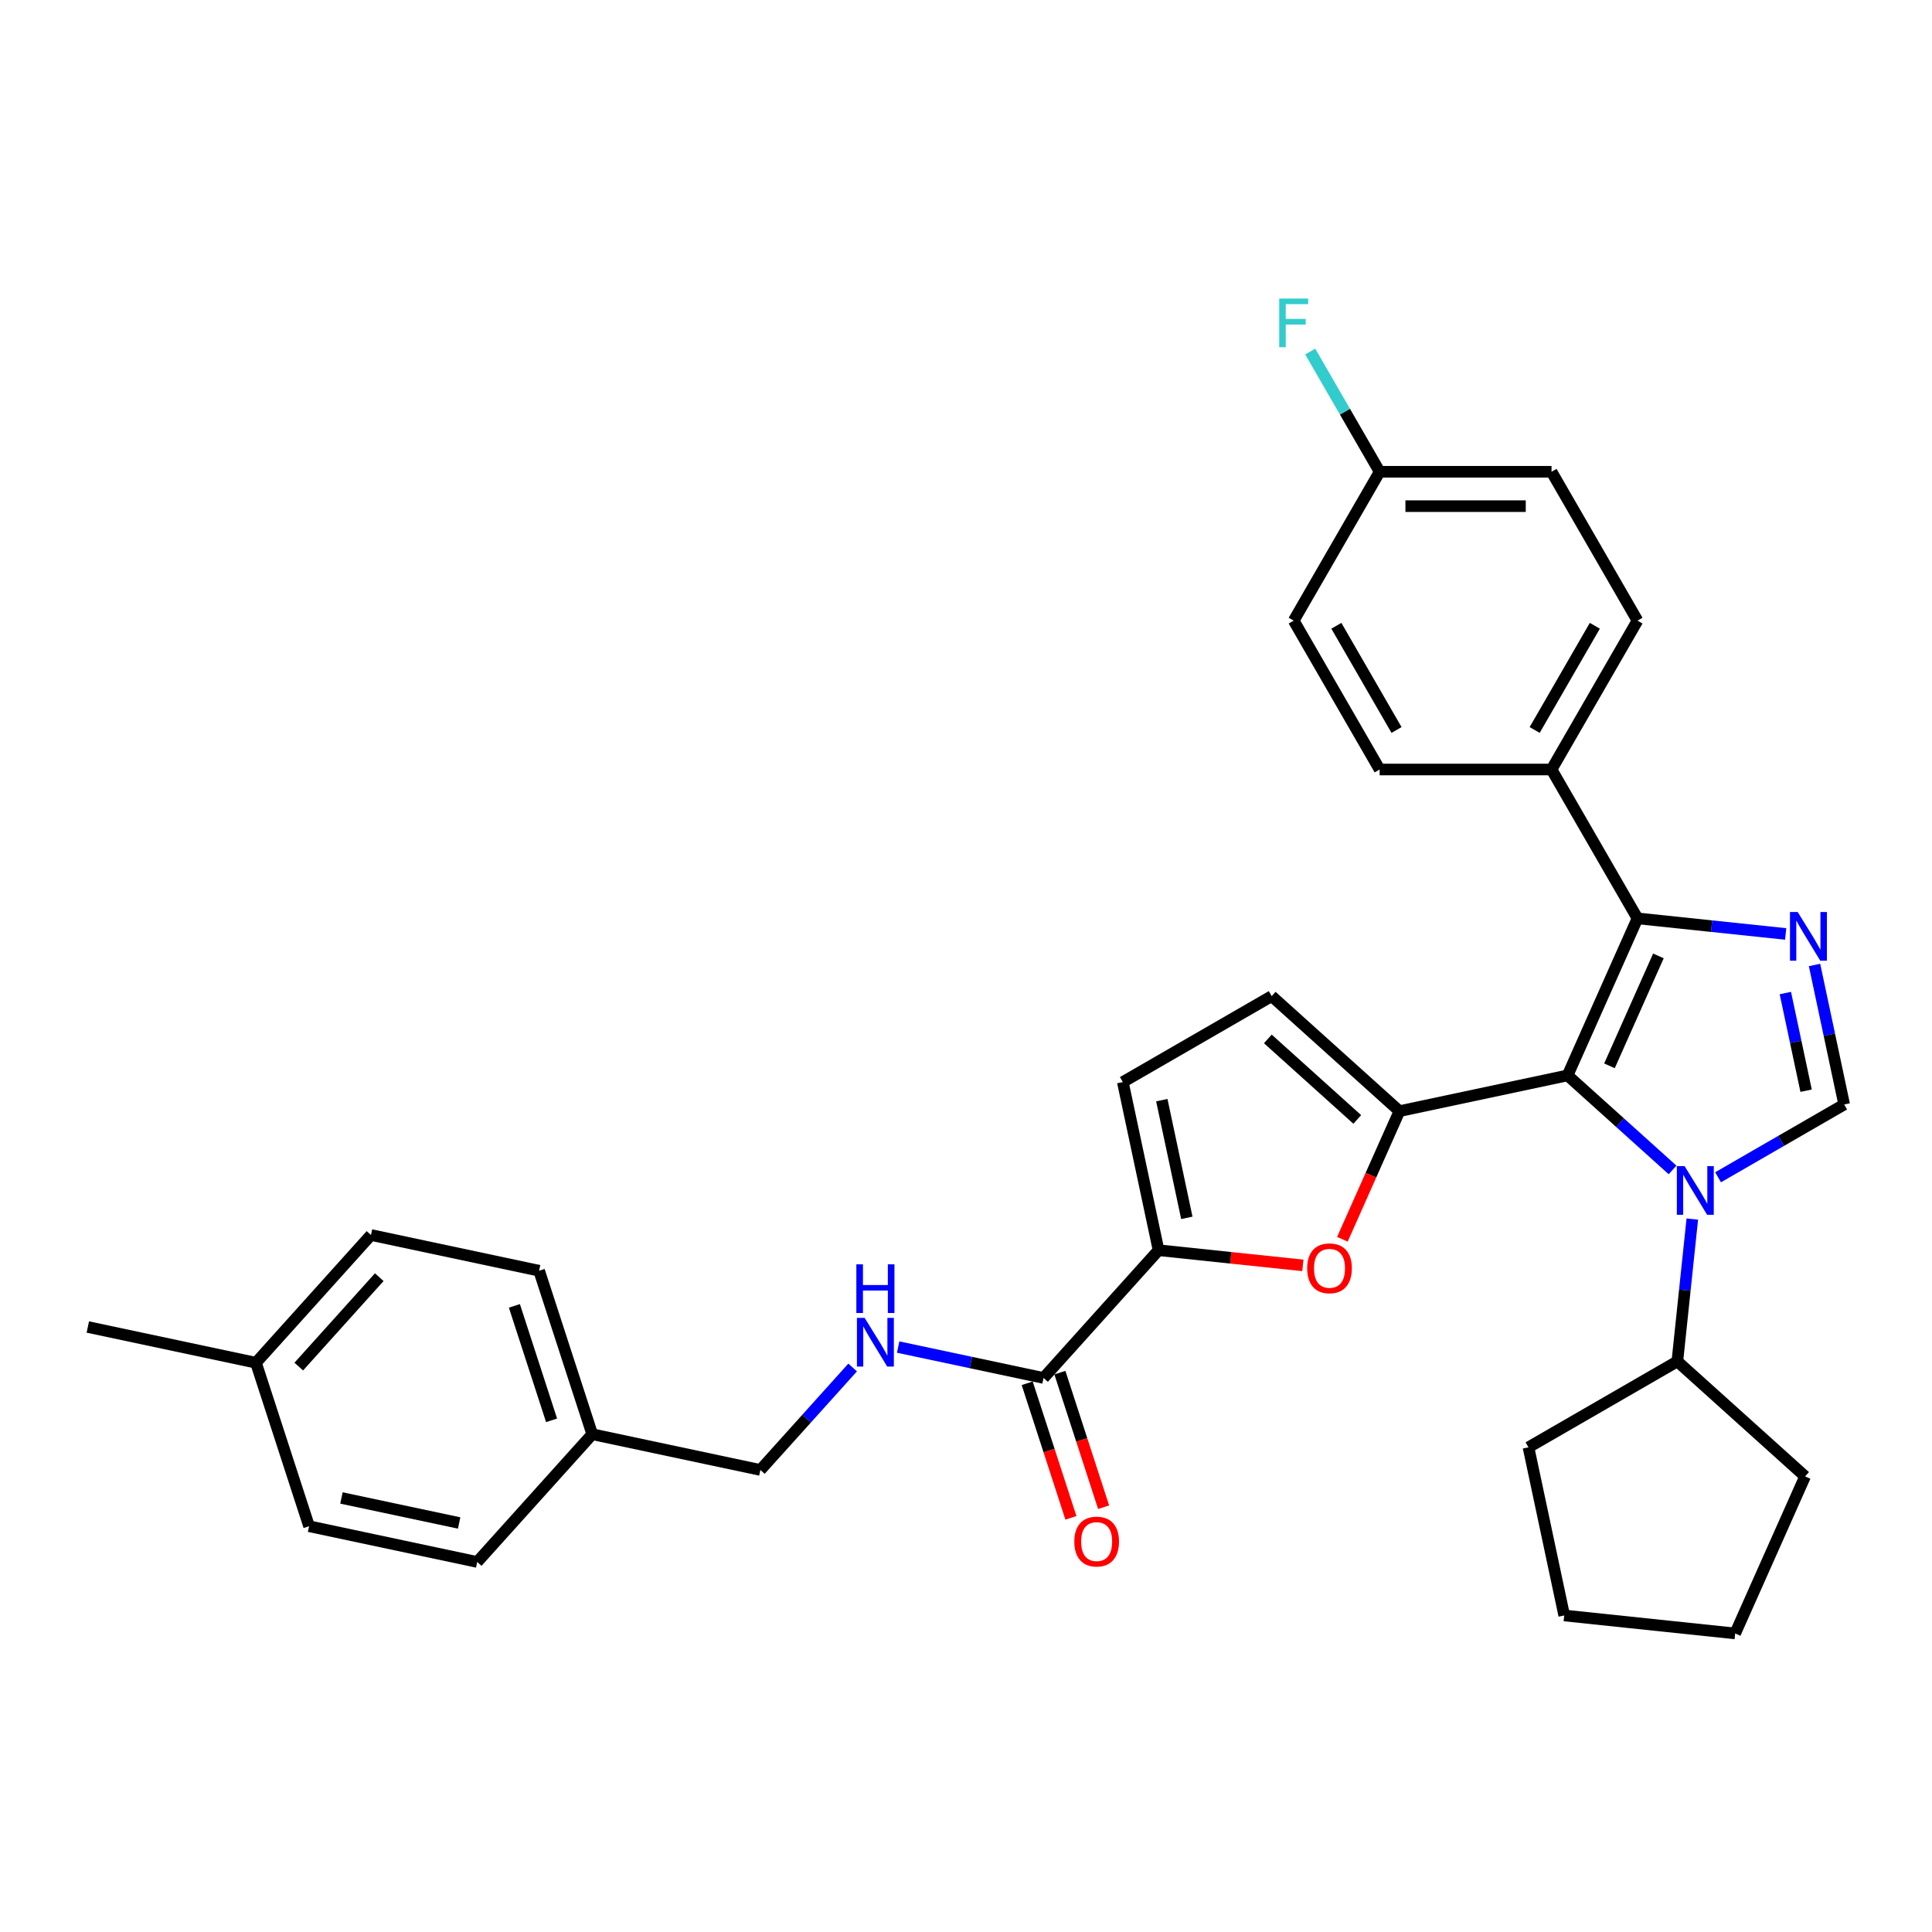 <?xml version='1.0' encoding='iso-8859-1'?>
<svg version='1.1' baseProfile='full'
              xmlns='http://www.w3.org/2000/svg'
                      xmlns:rdkit='http://www.rdkit.org/xml'
                      xmlns:xlink='http://www.w3.org/1999/xlink'
                  xml:space='preserve'
width='1000px' height='1000px' viewBox='0 0 1000 1000'>
<!-- END OF HEADER -->
<rect style='opacity:1.0;fill:#FFFFFF;stroke:none' width='1000' height='1000' x='0' y='0'> </rect>
<path class='bond-0' d='M 811.372,556.628 L 838.542,581.092' style='fill:none;fill-rule:evenodd;stroke:#000000;stroke-width:6px;stroke-linecap:butt;stroke-linejoin:miter;stroke-opacity:1' />
<path class='bond-0' d='M 838.542,581.092 L 865.712,605.556' style='fill:none;fill-rule:evenodd;stroke:#0000FF;stroke-width:6px;stroke-linecap:butt;stroke-linejoin:miter;stroke-opacity:1' />
<path class='bond-1' d='M 811.372,556.628 L 724.343,575.126' style='fill:none;fill-rule:evenodd;stroke:#000000;stroke-width:6px;stroke-linecap:butt;stroke-linejoin:miter;stroke-opacity:1' />
<path class='bond-3' d='M 811.372,556.628 L 847.561,475.347' style='fill:none;fill-rule:evenodd;stroke:#000000;stroke-width:6px;stroke-linecap:butt;stroke-linejoin:miter;stroke-opacity:1' />
<path class='bond-3' d='M 833.057,551.673 L 858.389,494.777' style='fill:none;fill-rule:evenodd;stroke:#000000;stroke-width:6px;stroke-linecap:butt;stroke-linejoin:miter;stroke-opacity:1' />
<path class='bond-4' d='M 889.272,609.361 L 921.909,590.519' style='fill:none;fill-rule:evenodd;stroke:#0000FF;stroke-width:6px;stroke-linecap:butt;stroke-linejoin:miter;stroke-opacity:1' />
<path class='bond-4' d='M 921.909,590.519 L 954.545,571.676' style='fill:none;fill-rule:evenodd;stroke:#000000;stroke-width:6px;stroke-linecap:butt;stroke-linejoin:miter;stroke-opacity:1' />
<path class='bond-12' d='M 875.934,630.986 L 872.063,667.817' style='fill:none;fill-rule:evenodd;stroke:#0000FF;stroke-width:6px;stroke-linecap:butt;stroke-linejoin:miter;stroke-opacity:1' />
<path class='bond-12' d='M 872.063,667.817 L 868.192,704.648' style='fill:none;fill-rule:evenodd;stroke:#000000;stroke-width:6px;stroke-linecap:butt;stroke-linejoin:miter;stroke-opacity:1' />
<path class='bond-5' d='M 724.343,575.126 L 709.581,608.284' style='fill:none;fill-rule:evenodd;stroke:#000000;stroke-width:6px;stroke-linecap:butt;stroke-linejoin:miter;stroke-opacity:1' />
<path class='bond-5' d='M 709.581,608.284 L 694.818,641.442' style='fill:none;fill-rule:evenodd;stroke:#FF0000;stroke-width:6px;stroke-linecap:butt;stroke-linejoin:miter;stroke-opacity:1' />
<path class='bond-7' d='M 724.343,575.126 L 658.223,515.592' style='fill:none;fill-rule:evenodd;stroke:#000000;stroke-width:6px;stroke-linecap:butt;stroke-linejoin:miter;stroke-opacity:1' />
<path class='bond-7' d='M 702.518,579.42 L 656.234,537.746' style='fill:none;fill-rule:evenodd;stroke:#000000;stroke-width:6px;stroke-linecap:butt;stroke-linejoin:miter;stroke-opacity:1' />
<path class='bond-2' d='M 924.267,483.409 L 885.914,479.378' style='fill:none;fill-rule:evenodd;stroke:#0000FF;stroke-width:6px;stroke-linecap:butt;stroke-linejoin:miter;stroke-opacity:1' />
<path class='bond-2' d='M 885.914,479.378 L 847.561,475.347' style='fill:none;fill-rule:evenodd;stroke:#000000;stroke-width:6px;stroke-linecap:butt;stroke-linejoin:miter;stroke-opacity:1' />
<path class='bond-32' d='M 939.198,499.47 L 946.872,535.573' style='fill:none;fill-rule:evenodd;stroke:#0000FF;stroke-width:6px;stroke-linecap:butt;stroke-linejoin:miter;stroke-opacity:1' />
<path class='bond-32' d='M 946.872,535.573 L 954.545,571.676' style='fill:none;fill-rule:evenodd;stroke:#000000;stroke-width:6px;stroke-linecap:butt;stroke-linejoin:miter;stroke-opacity:1' />
<path class='bond-32' d='M 924.094,514.001 L 929.466,539.273' style='fill:none;fill-rule:evenodd;stroke:#0000FF;stroke-width:6px;stroke-linecap:butt;stroke-linejoin:miter;stroke-opacity:1' />
<path class='bond-32' d='M 929.466,539.273 L 934.837,564.545' style='fill:none;fill-rule:evenodd;stroke:#000000;stroke-width:6px;stroke-linecap:butt;stroke-linejoin:miter;stroke-opacity:1' />
<path class='bond-10' d='M 847.561,475.347 L 803.074,398.294' style='fill:none;fill-rule:evenodd;stroke:#000000;stroke-width:6px;stroke-linecap:butt;stroke-linejoin:miter;stroke-opacity:1' />
<path class='bond-6' d='M 674.364,654.958 L 637.016,651.033' style='fill:none;fill-rule:evenodd;stroke:#FF0000;stroke-width:6px;stroke-linecap:butt;stroke-linejoin:miter;stroke-opacity:1' />
<path class='bond-6' d='M 637.016,651.033 L 599.669,647.107' style='fill:none;fill-rule:evenodd;stroke:#000000;stroke-width:6px;stroke-linecap:butt;stroke-linejoin:miter;stroke-opacity:1' />
<path class='bond-8' d='M 599.669,647.107 L 540.134,713.227' style='fill:none;fill-rule:evenodd;stroke:#000000;stroke-width:6px;stroke-linecap:butt;stroke-linejoin:miter;stroke-opacity:1' />
<path class='bond-33' d='M 599.669,647.107 L 581.17,560.078' style='fill:none;fill-rule:evenodd;stroke:#000000;stroke-width:6px;stroke-linecap:butt;stroke-linejoin:miter;stroke-opacity:1' />
<path class='bond-33' d='M 614.3,630.353 L 601.351,569.433' style='fill:none;fill-rule:evenodd;stroke:#000000;stroke-width:6px;stroke-linecap:butt;stroke-linejoin:miter;stroke-opacity:1' />
<path class='bond-9' d='M 658.223,515.592 L 581.17,560.078' style='fill:none;fill-rule:evenodd;stroke:#000000;stroke-width:6px;stroke-linecap:butt;stroke-linejoin:miter;stroke-opacity:1' />
<path class='bond-11' d='M 540.134,713.227 L 502.51,705.23' style='fill:none;fill-rule:evenodd;stroke:#000000;stroke-width:6px;stroke-linecap:butt;stroke-linejoin:miter;stroke-opacity:1' />
<path class='bond-11' d='M 502.51,705.23 L 464.885,697.233' style='fill:none;fill-rule:evenodd;stroke:#0000FF;stroke-width:6px;stroke-linecap:butt;stroke-linejoin:miter;stroke-opacity:1' />
<path class='bond-13' d='M 531.672,715.977 L 542.988,750.803' style='fill:none;fill-rule:evenodd;stroke:#000000;stroke-width:6px;stroke-linecap:butt;stroke-linejoin:miter;stroke-opacity:1' />
<path class='bond-13' d='M 542.988,750.803 L 554.304,785.63' style='fill:none;fill-rule:evenodd;stroke:#FF0000;stroke-width:6px;stroke-linecap:butt;stroke-linejoin:miter;stroke-opacity:1' />
<path class='bond-13' d='M 548.596,710.478 L 559.912,745.305' style='fill:none;fill-rule:evenodd;stroke:#000000;stroke-width:6px;stroke-linecap:butt;stroke-linejoin:miter;stroke-opacity:1' />
<path class='bond-13' d='M 559.912,745.305 L 571.228,780.131' style='fill:none;fill-rule:evenodd;stroke:#FF0000;stroke-width:6px;stroke-linecap:butt;stroke-linejoin:miter;stroke-opacity:1' />
<path class='bond-14' d='M 803.074,398.294 L 847.561,321.241' style='fill:none;fill-rule:evenodd;stroke:#000000;stroke-width:6px;stroke-linecap:butt;stroke-linejoin:miter;stroke-opacity:1' />
<path class='bond-14' d='M 794.337,377.838 L 825.477,323.901' style='fill:none;fill-rule:evenodd;stroke:#000000;stroke-width:6px;stroke-linecap:butt;stroke-linejoin:miter;stroke-opacity:1' />
<path class='bond-15' d='M 803.074,398.294 L 714.101,398.294' style='fill:none;fill-rule:evenodd;stroke:#000000;stroke-width:6px;stroke-linecap:butt;stroke-linejoin:miter;stroke-opacity:1' />
<path class='bond-16' d='M 441.325,707.812 L 417.448,734.33' style='fill:none;fill-rule:evenodd;stroke:#0000FF;stroke-width:6px;stroke-linecap:butt;stroke-linejoin:miter;stroke-opacity:1' />
<path class='bond-16' d='M 417.448,734.33 L 393.57,760.849' style='fill:none;fill-rule:evenodd;stroke:#000000;stroke-width:6px;stroke-linecap:butt;stroke-linejoin:miter;stroke-opacity:1' />
<path class='bond-27' d='M 868.192,704.648 L 934.312,764.183' style='fill:none;fill-rule:evenodd;stroke:#000000;stroke-width:6px;stroke-linecap:butt;stroke-linejoin:miter;stroke-opacity:1' />
<path class='bond-28' d='M 868.192,704.648 L 791.139,749.135' style='fill:none;fill-rule:evenodd;stroke:#000000;stroke-width:6px;stroke-linecap:butt;stroke-linejoin:miter;stroke-opacity:1' />
<path class='bond-20' d='M 847.561,321.241 L 803.074,244.187' style='fill:none;fill-rule:evenodd;stroke:#000000;stroke-width:6px;stroke-linecap:butt;stroke-linejoin:miter;stroke-opacity:1' />
<path class='bond-19' d='M 714.101,398.294 L 669.615,321.241' style='fill:none;fill-rule:evenodd;stroke:#000000;stroke-width:6px;stroke-linecap:butt;stroke-linejoin:miter;stroke-opacity:1' />
<path class='bond-19' d='M 722.839,377.838 L 691.698,323.901' style='fill:none;fill-rule:evenodd;stroke:#000000;stroke-width:6px;stroke-linecap:butt;stroke-linejoin:miter;stroke-opacity:1' />
<path class='bond-18' d='M 393.57,760.849 L 306.541,742.35' style='fill:none;fill-rule:evenodd;stroke:#000000;stroke-width:6px;stroke-linecap:butt;stroke-linejoin:miter;stroke-opacity:1' />
<path class='bond-17' d='M 714.101,244.187 L 669.615,321.241' style='fill:none;fill-rule:evenodd;stroke:#000000;stroke-width:6px;stroke-linecap:butt;stroke-linejoin:miter;stroke-opacity:1' />
<path class='bond-21' d='M 714.101,244.187 L 696.137,213.072' style='fill:none;fill-rule:evenodd;stroke:#000000;stroke-width:6px;stroke-linecap:butt;stroke-linejoin:miter;stroke-opacity:1' />
<path class='bond-21' d='M 696.137,213.072 L 678.173,181.957' style='fill:none;fill-rule:evenodd;stroke:#33CCCC;stroke-width:6px;stroke-linecap:butt;stroke-linejoin:miter;stroke-opacity:1' />
<path class='bond-34' d='M 714.101,244.187 L 803.074,244.187' style='fill:none;fill-rule:evenodd;stroke:#000000;stroke-width:6px;stroke-linecap:butt;stroke-linejoin:miter;stroke-opacity:1' />
<path class='bond-34' d='M 727.447,261.982 L 789.728,261.982' style='fill:none;fill-rule:evenodd;stroke:#000000;stroke-width:6px;stroke-linecap:butt;stroke-linejoin:miter;stroke-opacity:1' />
<path class='bond-23' d='M 306.541,742.35 L 247.007,808.47' style='fill:none;fill-rule:evenodd;stroke:#000000;stroke-width:6px;stroke-linecap:butt;stroke-linejoin:miter;stroke-opacity:1' />
<path class='bond-24' d='M 306.541,742.35 L 279.047,657.732' style='fill:none;fill-rule:evenodd;stroke:#000000;stroke-width:6px;stroke-linecap:butt;stroke-linejoin:miter;stroke-opacity:1' />
<path class='bond-24' d='M 285.494,735.156 L 266.248,675.923' style='fill:none;fill-rule:evenodd;stroke:#000000;stroke-width:6px;stroke-linecap:butt;stroke-linejoin:miter;stroke-opacity:1' />
<path class='bond-22' d='M 132.484,705.353 L 192.018,639.233' style='fill:none;fill-rule:evenodd;stroke:#000000;stroke-width:6px;stroke-linecap:butt;stroke-linejoin:miter;stroke-opacity:1' />
<path class='bond-22' d='M 154.638,707.342 L 196.312,661.058' style='fill:none;fill-rule:evenodd;stroke:#000000;stroke-width:6px;stroke-linecap:butt;stroke-linejoin:miter;stroke-opacity:1' />
<path class='bond-29' d='M 132.484,705.353 L 45.455,686.854' style='fill:none;fill-rule:evenodd;stroke:#000000;stroke-width:6px;stroke-linecap:butt;stroke-linejoin:miter;stroke-opacity:1' />
<path class='bond-36' d='M 132.484,705.353 L 159.978,789.972' style='fill:none;fill-rule:evenodd;stroke:#000000;stroke-width:6px;stroke-linecap:butt;stroke-linejoin:miter;stroke-opacity:1' />
<path class='bond-25' d='M 247.007,808.47 L 159.978,789.972' style='fill:none;fill-rule:evenodd;stroke:#000000;stroke-width:6px;stroke-linecap:butt;stroke-linejoin:miter;stroke-opacity:1' />
<path class='bond-25' d='M 237.652,788.29 L 176.732,775.341' style='fill:none;fill-rule:evenodd;stroke:#000000;stroke-width:6px;stroke-linecap:butt;stroke-linejoin:miter;stroke-opacity:1' />
<path class='bond-26' d='M 279.047,657.732 L 192.018,639.233' style='fill:none;fill-rule:evenodd;stroke:#000000;stroke-width:6px;stroke-linecap:butt;stroke-linejoin:miter;stroke-opacity:1' />
<path class='bond-31' d='M 934.312,764.183 L 898.123,845.464' style='fill:none;fill-rule:evenodd;stroke:#000000;stroke-width:6px;stroke-linecap:butt;stroke-linejoin:miter;stroke-opacity:1' />
<path class='bond-30' d='M 791.139,749.135 L 809.638,836.164' style='fill:none;fill-rule:evenodd;stroke:#000000;stroke-width:6px;stroke-linecap:butt;stroke-linejoin:miter;stroke-opacity:1' />
<path class='bond-35' d='M 809.638,836.164 L 898.123,845.464' style='fill:none;fill-rule:evenodd;stroke:#000000;stroke-width:6px;stroke-linecap:butt;stroke-linejoin:miter;stroke-opacity:1' />
<path  class='atom-1' d='M 871.923 603.564
L 880.179 616.91
Q 880.998 618.227, 882.315 620.611
Q 883.632 622.996, 883.703 623.138
L 883.703 603.564
L 887.048 603.564
L 887.048 628.761
L 883.596 628.761
L 874.734 614.17
Q 873.702 612.461, 872.599 610.504
Q 871.531 608.546, 871.211 607.941
L 871.211 628.761
L 867.937 628.761
L 867.937 603.564
L 871.923 603.564
' fill='#0000FF'/>
<path  class='atom-3' d='M 930.477 472.048
L 938.734 485.394
Q 939.552 486.711, 940.869 489.096
Q 942.186 491.48, 942.257 491.622
L 942.257 472.048
L 945.603 472.048
L 945.603 497.246
L 942.15 497.246
L 933.289 482.654
Q 932.257 480.946, 931.153 478.988
Q 930.086 477.031, 929.765 476.426
L 929.765 497.246
L 926.491 497.246
L 926.491 472.048
L 930.477 472.048
' fill='#0000FF'/>
<path  class='atom-6' d='M 676.588 656.479
Q 676.588 650.429, 679.578 647.048
Q 682.567 643.667, 688.155 643.667
Q 693.742 643.667, 696.732 647.048
Q 699.721 650.429, 699.721 656.479
Q 699.721 662.6, 696.696 666.088
Q 693.671 669.54, 688.155 669.54
Q 682.603 669.54, 679.578 666.088
Q 676.588 662.636, 676.588 656.479
M 688.155 666.693
Q 691.998 666.693, 694.063 664.13
Q 696.162 661.532, 696.162 656.479
Q 696.162 651.532, 694.063 649.041
Q 691.998 646.514, 688.155 646.514
Q 684.311 646.514, 682.211 649.005
Q 680.147 651.496, 680.147 656.479
Q 680.147 661.568, 682.211 664.13
Q 684.311 666.693, 688.155 666.693
' fill='#FF0000'/>
<path  class='atom-12' d='M 447.535 682.13
L 455.792 695.476
Q 456.611 696.793, 457.928 699.177
Q 459.244 701.562, 459.315 701.704
L 459.315 682.13
L 462.661 682.13
L 462.661 707.327
L 459.209 707.327
L 450.347 692.736
Q 449.315 691.027, 448.212 689.07
Q 447.144 687.113, 446.824 686.508
L 446.824 707.327
L 443.549 707.327
L 443.549 682.13
L 447.535 682.13
' fill='#0000FF'/>
<path  class='atom-12' d='M 443.247 654.413
L 446.663 654.413
L 446.663 665.126
L 459.547 665.126
L 459.547 654.413
L 462.963 654.413
L 462.963 679.61
L 459.547 679.61
L 459.547 667.973
L 446.663 667.973
L 446.663 679.61
L 443.247 679.61
L 443.247 654.413
' fill='#0000FF'/>
<path  class='atom-14' d='M 556.062 797.917
Q 556.062 791.867, 559.051 788.486
Q 562.041 785.105, 567.628 785.105
Q 573.216 785.105, 576.205 788.486
Q 579.195 791.867, 579.195 797.917
Q 579.195 804.038, 576.17 807.526
Q 573.145 810.978, 567.628 810.978
Q 562.076 810.978, 559.051 807.526
Q 556.062 804.074, 556.062 797.917
M 567.628 808.131
Q 571.472 808.131, 573.536 805.569
Q 575.636 802.971, 575.636 797.917
Q 575.636 792.97, 573.536 790.479
Q 571.472 787.952, 567.628 787.952
Q 563.785 787.952, 561.685 790.443
Q 559.621 792.935, 559.621 797.917
Q 559.621 803.006, 561.685 805.569
Q 563.785 808.131, 567.628 808.131
' fill='#FF0000'/>
<path  class='atom-22' d='M 662.123 154.536
L 677.106 154.536
L 677.106 157.418
L 665.504 157.418
L 665.504 165.07
L 675.825 165.07
L 675.825 167.989
L 665.504 167.989
L 665.504 179.733
L 662.123 179.733
L 662.123 154.536
' fill='#33CCCC'/>
</svg>
